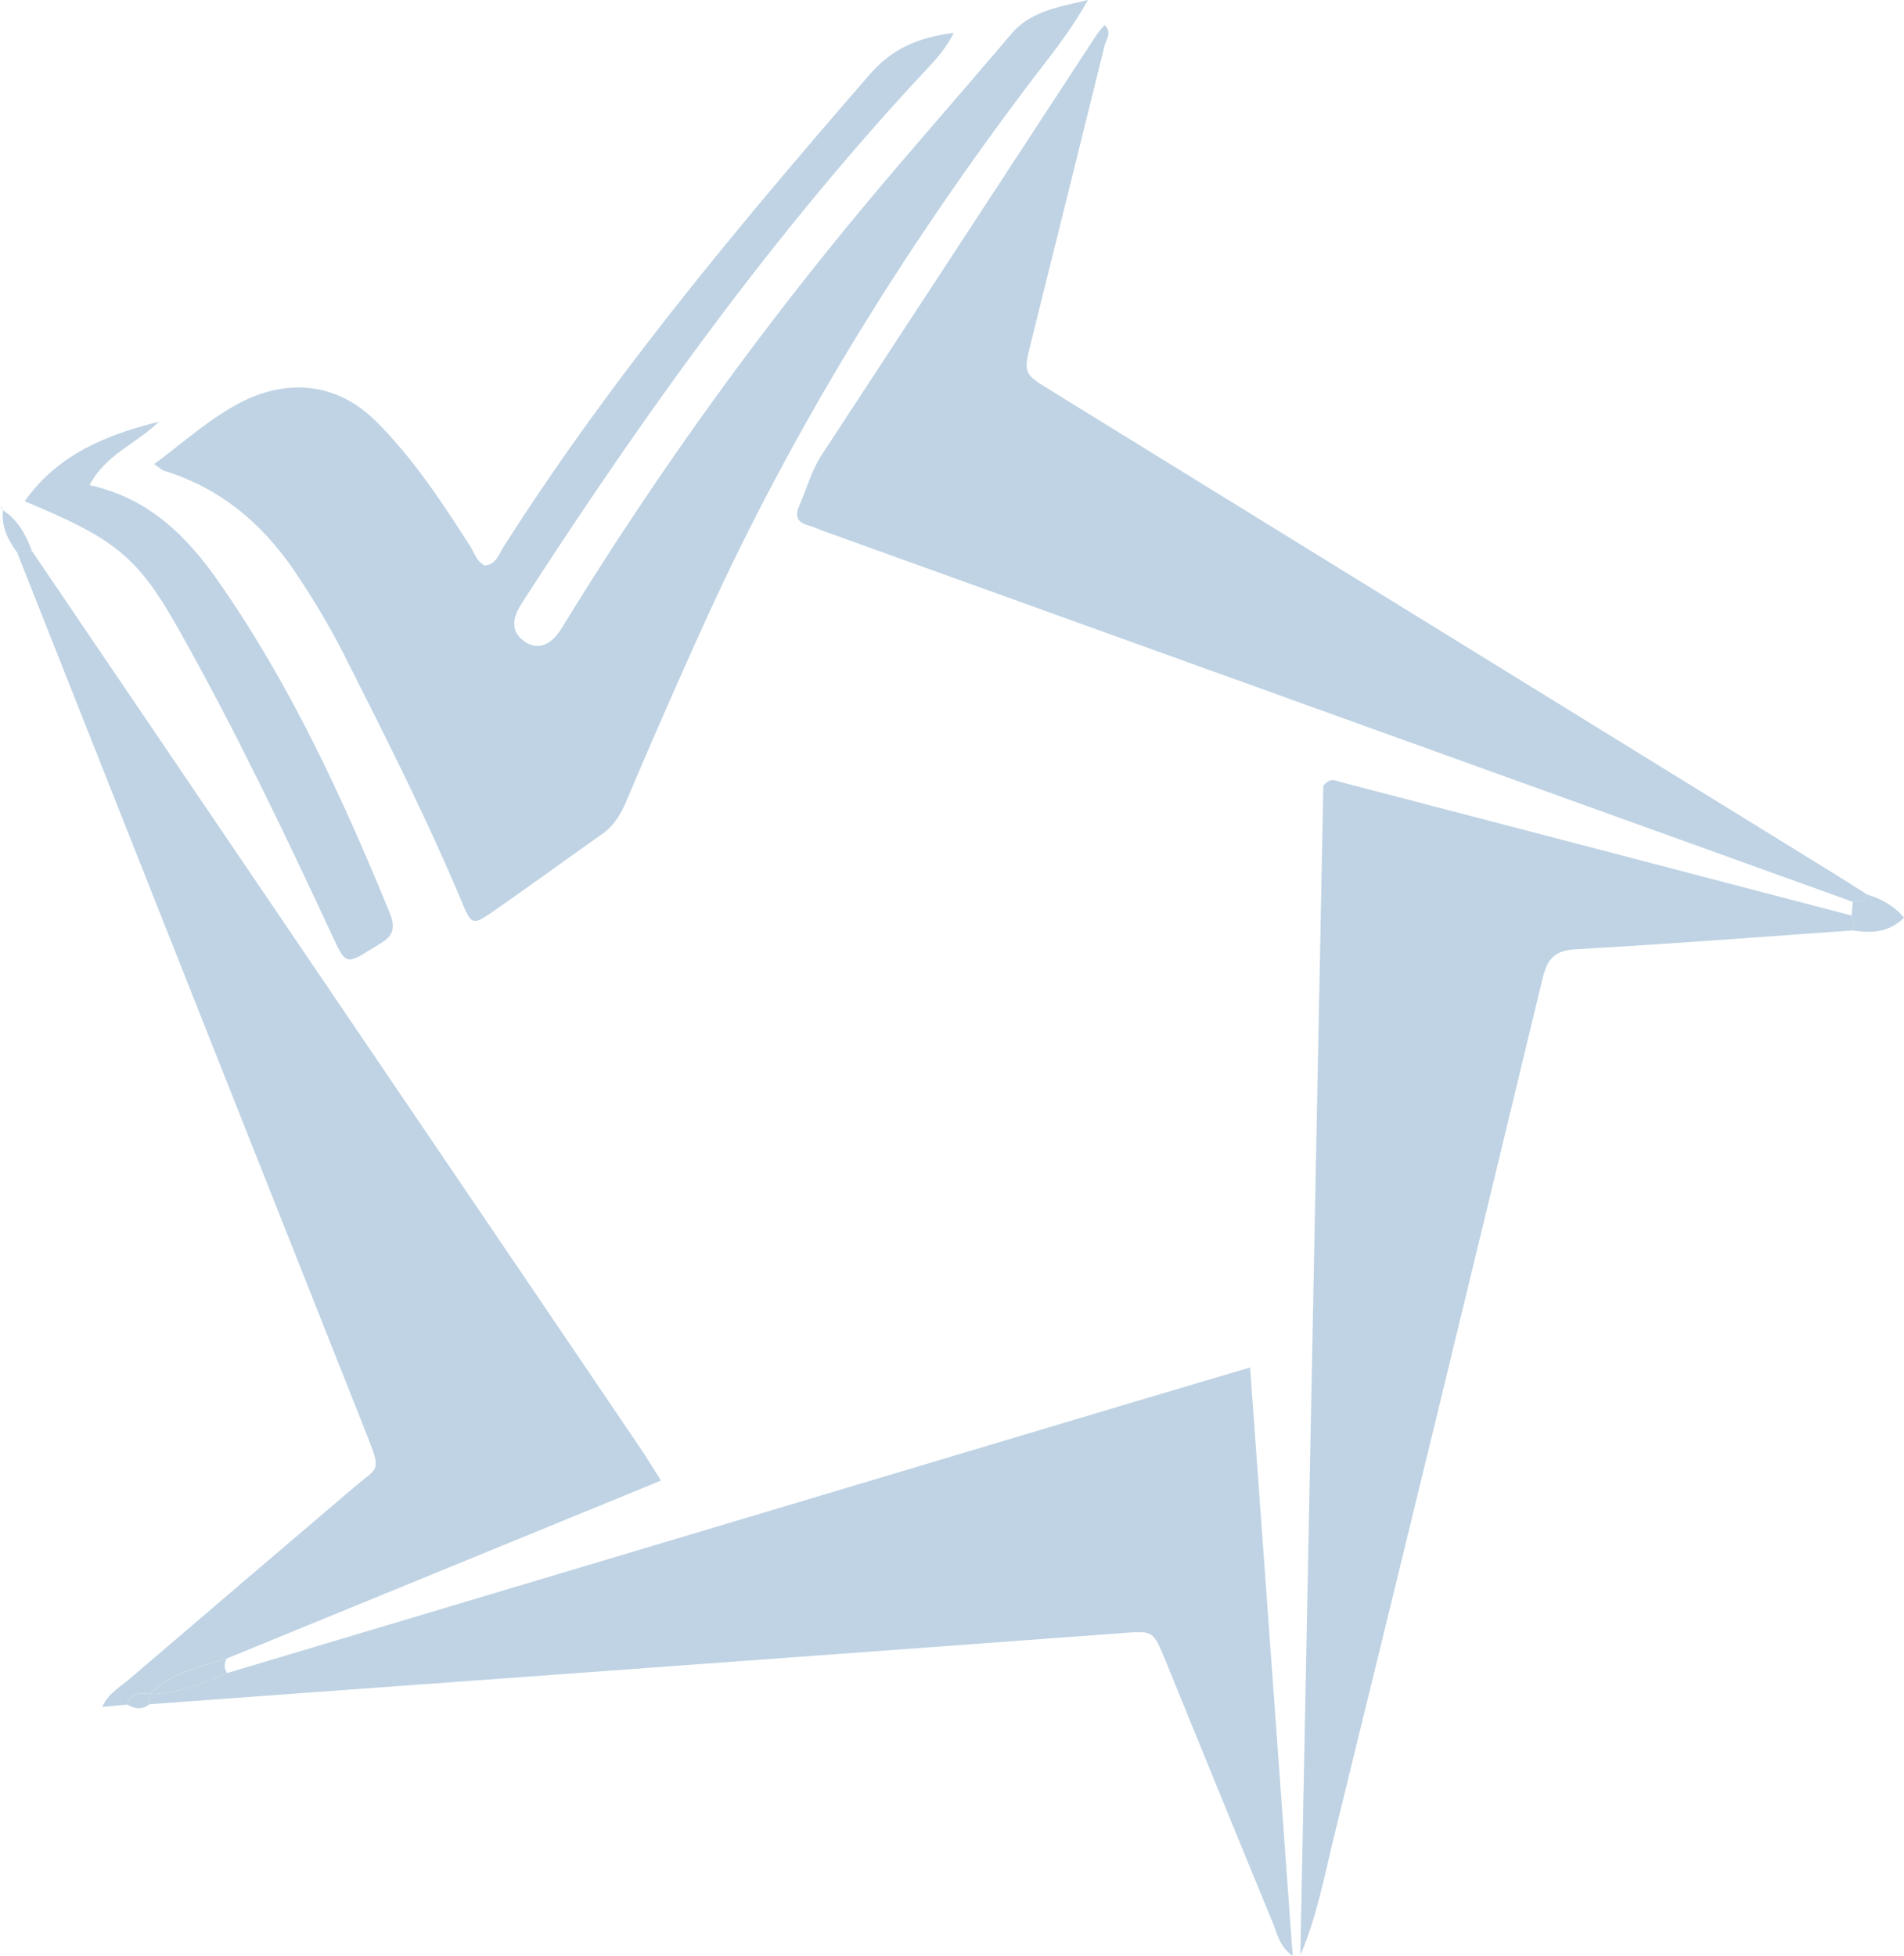<svg xmlns="http://www.w3.org/2000/svg" viewBox="0 0 947.15 972.93">
  <defs>
    <style>
      .b {
        fill: #bfd3e4;
      }
    </style>
  </defs>
  <path class="b" d="M474.46,16.35c-5,9.87-11.77,16.2-17.86,22.79-74.38,80.38-137.7,169.11-197,260.86-5.56,8.61-5,14.69,1.53,19.21,6.27,4.31,13,1.94,18.46-7a1776.26,1776.26,0,0,1,139.79-197c27.13-33.23,55.71-65.26,83.4-98C512.51,5.61,525.89,3.68,541.2,0,531.6,17.21,520.31,30.45,510,44.23,447.37,127.53,393,215.77,350,310.78q-19.74,43.58-38.39,87.63c-2.83,6.7-6.18,12.27-12.09,16.45-18,12.72-35.81,25.67-53.89,38.27-10.44,7.27-11.06,7.05-15.86-4.41-17.7-42.33-38.52-83.16-59.13-124.09a392.75,392.75,0,0,0-22.06-37.46c-16.34-25.11-37.57-43.92-66.68-52.92-1.54-.48-2.82-1.82-5.22-3.43,14-10.27,26.62-21.72,41.14-29.65,23.21-12.66,48.64-11.88,68.92,8.12,18.65,18.41,33,40.34,47.11,62.33,2.14,3.34,3.17,7.5,7.2,9.62,5.7-.29,7-5.45,9.37-9.11,53.44-84,117.11-160.06,182.21-235.07C443.78,24.2,456.83,18.61,474.46,16.35Z"/>
  <path class="b" d="M15.84,274,273.72,654.18q22.48,33.12,44.9,66.26c3.21,4.75,6.18,9.66,10.19,16L112.66,825c-13.57,4-27.67,6.93-38.13,17.69l.11-.09c-4.77-.39-9.74-1.2-11.33,5.27L50.89,849c3-6.72,8.83-9.85,13.57-13.91Q120.65,787,177,739.05c10.77-9.2,12.9-6.69,5.81-24.55Q95.58,494.74,8.56,274.9Z"/>
  <path class="b" d="M921.49,462.79c-45.71,3.21-91.39,6.81-137.14,9.34-10.73.6-14.5,4.29-17,14.56q-51.45,213.83-103.88,427.4c-4.78,19.57-8.44,39.47-16.61,58.4,3.82-194.32,7.65-388.63,11.44-581.6,3.38-4.44,6.24-2.52,8.84-1.84q127,33.1,253.93,66.34C922.25,457.8,922.75,460.25,921.49,462.79Z"/>
  <path class="b" d="M113,832.18,556,699.73c21.06-6.3,42.14-12.51,65.86-19.54,7.1,97.91,14.07,194.23,21.2,292.74-6.86-5.08-7.78-11.43-9.95-16.67-17.93-43.39-35.59-86.9-53.37-130.36-6.1-14.91-6.16-14.74-21.14-13.63Q442.3,820.87,326,829.34q-125.82,9.2-251.66,18.33c.1-1.68.2-3.35.29-5l-.11.09C88.16,842.18,100.72,837.76,113,832.18Z"/>
  <path class="b" d="M921.69,448.57,409.28,264c-2.18-.79-4.27-1.87-6.5-2.47-5.45-1.46-7.87-3.89-5.2-9.95,3.74-8.47,6.05-17.49,11.23-25.39Q477.1,122,545.21,17.77c1.24-1.89,2.8-3.55,4.25-5.36,3.95,3.76.81,7.11,0,10.39Q531.3,96.3,513,169.76c-4,16-4,16,9.79,24.5L912.61,434.7c5.43,3.35,10.78,6.82,16.18,10.24C927.92,449.09,924.23,447.69,921.69,448.57Z"/>
  <path class="b" d="M12.28,249.3C28.8,226,52.83,216.29,79,209.79,68.13,220.53,52.5,226,44.52,241.33c29.29,6.32,48.35,25.26,64.21,48,35.77,51.23,61.72,107.55,85.3,165.13,4.4,10.73-2.29,13.23-8.63,17.18-13.15,8.17-13.37,8.27-19.93-5.84-23.71-51-48-101.81-75.57-150.94C68.74,277.11,58.41,268.55,12.28,249.3Z"/>
  <path class="b" d="M921.69,448.57c2.54-.88,6.23.52,7.1-3.64,7.13,2.16,13.42,5.58,18.37,11.55-7.76,7.67-16.56,7.64-25.67,6.31,1.26-2.54.76-5-.39-7.4Q921.39,452,921.69,448.57Z"/>
  <path class="b" d="M113,832.18c-12.24,5.58-24.8,10-38.43,10.55C85,832,99.09,829.08,112.66,825,111.51,827.47,111.32,829.87,113,832.18Z"/>
  <path class="b" d="M15.84,274l-7.28.9c-4.65-6.39-8.14-13.16-7-21.43l-.22.24C8.85,258.55,12.91,265.87,15.84,274Z"/>
  <path class="b" d="M74.64,842.64c-.09,1.68-.2,3.35-.29,5-3.62,2.94-7.31,2.4-11,.24C64.9,841.44,69.87,842.25,74.64,842.64Z"/>
  <path class="b" d="M1.56,253.46,0,252.23c.28.08.66.08.8.27a5.38,5.38,0,0,1,.54,1.2Z"/>
</svg>
